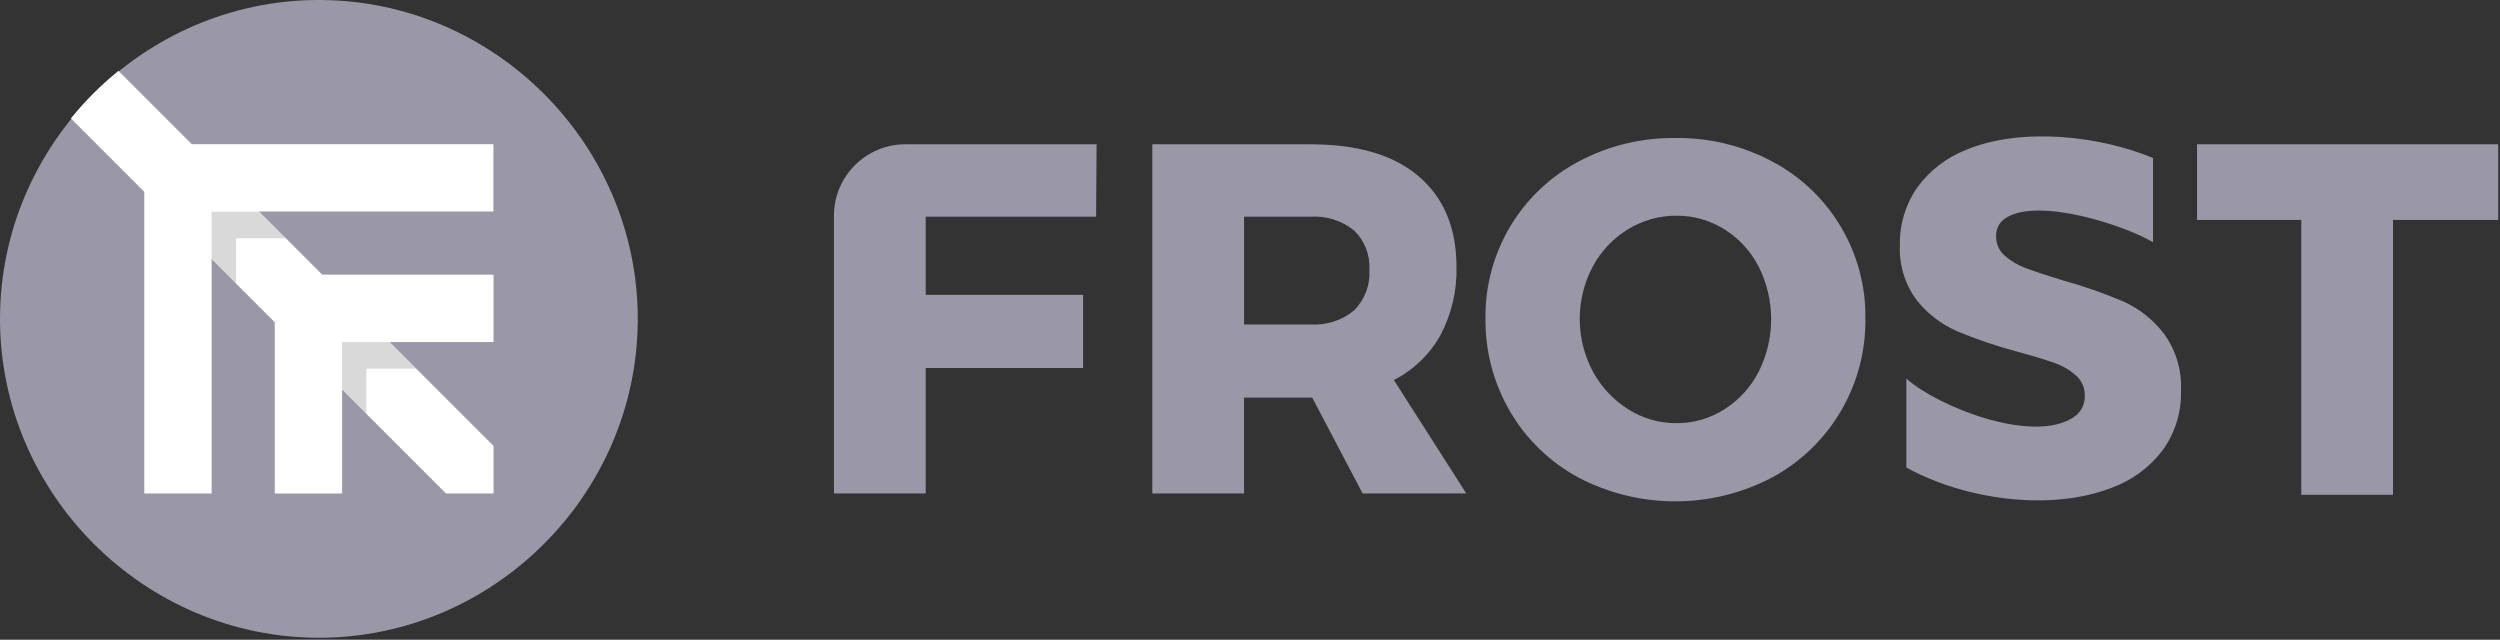<?xml version="1.0" encoding="UTF-8" standalone="no"?>
<!DOCTYPE svg PUBLIC "-//W3C//DTD SVG 1.1//EN" "http://www.w3.org/Graphics/SVG/1.1/DTD/svg11.dtd">
<svg width="100%" height="100%" viewBox="0 0 297 76" version="1.1" xmlns="http://www.w3.org/2000/svg" xmlns:xlink="http://www.w3.org/1999/xlink" xml:space="preserve" xmlns:serif="http://www.serif.com/" style="fill-rule:evenodd;clip-rule:evenodd;stroke-linejoin:round;stroke-miterlimit:2;">
    <rect x="0" y="0" width="297" height="76" fill="#333333" stroke="none"/>
    <g transform="matrix(1,0,0,1,-203.866,-242.22)">
        <g transform="matrix(1,0,0,1,203.866,242.22)">
            <path d="M38.15,0L37.618,0C16.956,0.146 0.002,17.188 0,37.88C0.001,58.662 17.101,75.763 37.883,75.764L37.883,75.767L37.884,75.767C58.577,75.767 75.621,58.812 75.767,38.149L75.767,37.617C75.622,17.044 58.724,0.146 38.15,0Z" style="fill:#9A97A6;"/>
            <g transform="matrix(1,0,0,1,-207.763,-246.117)">
                <path d="M221.836,254.536C219.758,256.217 217.863,258.112 216.182,260.19L224.905,268.913L224.905,304.741L232.905,304.741L232.905,276.911L240.405,284.411L240.405,304.746L248.405,304.746L248.405,292.406L260.742,304.742L266.395,304.742L266.395,299.088L254.059,286.751L266.395,286.751L266.395,278.751L246.053,278.751L238.553,271.251L266.383,271.251L266.383,263.251L230.559,263.251L221.836,254.536Z" style="fill:white;"/>
            </g>
            <g transform="matrix(1,0,0,1,-215.502,-253.856)">
                <path d="M256.136,294.491L256.136,300.145L259.028,303.036L259.028,297.655L264.953,297.655L261.79,294.491L256.136,294.491ZM240.642,279L240.642,284.653L243.534,287.544L243.534,282.16L249.459,282.16L246.3,279L240.642,279Z" style="fill-opacity:0.15;"/>
            </g>
        </g>
        <g id="site-logo-text" transform="matrix(1,0,0,1,-45.858,-7.502)">
            <path d="M510.734,266.864L546.513,266.864L546.513,275.853L534.013,275.853L534.013,308.507L523.116,308.507L523.116,275.854L510.734,275.854L510.734,266.864ZM505.504,278.493C502.058,276.463 491.885,273.142 488.022,275.615C487.269,276.074 486.824,276.908 486.862,277.789C486.846,278.663 487.216,279.502 487.872,280.08C488.604,280.729 489.452,281.234 490.372,281.568C491.366,281.945 492.835,282.432 494.778,283.027C497.222,283.7 499.619,284.535 501.952,285.527C503.864,286.381 505.532,287.701 506.803,289.366C508.225,291.323 508.939,293.707 508.827,296.123C508.9,298.672 508.126,301.175 506.627,303.238C505.077,305.262 502.98,306.801 500.585,307.673C493.185,310.538 483.032,309.034 476.197,305.265L476.197,294.7C479.969,298.046 491.097,302.467 495.997,299.335C496.905,298.784 497.443,297.778 497.397,296.716C497.417,295.808 497.035,294.936 496.354,294.334C495.591,293.659 494.701,293.143 493.736,292.817C492.684,292.44 491.206,291.994 489.301,291.478C486.888,290.836 484.521,290.03 482.217,289.066C480.342,288.245 478.697,286.978 477.424,285.375C476.016,283.481 475.311,281.154 475.431,278.797C475.383,276.375 476.102,273.999 477.484,272.01C478.958,269.983 480.983,268.423 483.319,267.515C489.778,264.82 499.146,265.824 505.504,268.495L505.504,278.493ZM448.887,275.347C446.86,275.337 444.87,275.894 443.143,276.955C441.371,278.031 439.92,279.563 438.943,281.391C436.872,285.299 436.882,289.993 438.972,293.891C439.967,295.714 441.413,297.251 443.172,298.355C444.88,299.437 446.864,300.006 448.886,299.994C450.9,300.008 452.875,299.439 454.572,298.355C456.305,297.257 457.713,295.716 458.65,293.891C460.633,289.964 460.633,285.318 458.65,281.391C457.718,279.57 456.308,278.037 454.572,276.955C452.869,275.89 450.896,275.332 448.887,275.347ZM448.769,266.12C452.784,266.064 456.748,267.028 460.289,268.92C467.166,272.561 471.441,279.775 471.332,287.555C471.446,295.398 467.182,302.684 460.289,306.427C453.088,310.224 444.459,310.235 437.249,306.456C433.889,304.643 431.088,301.945 429.149,298.656C427.172,295.295 426.152,291.455 426.201,287.556C426.093,279.776 430.368,272.562 437.245,268.921C440.787,267.028 444.753,266.064 448.769,266.12ZM397.52,288.266L405.437,288.266C407.303,288.386 409.146,287.79 410.588,286.599C411.861,285.33 412.523,283.57 412.404,281.776C412.514,280.028 411.849,278.317 410.588,277.102C409.137,275.93 407.298,275.346 405.437,275.466L397.52,275.466L397.52,288.266ZM411.604,308.346L405.617,296.958L397.517,296.958L397.517,308.346L386.617,308.346L386.617,266.864L405.371,266.864C410.887,266.864 415.165,268.056 418.201,270.615C421.237,273.174 422.755,276.776 422.755,281.415C422.829,284.242 422.173,287.042 420.85,289.542C419.575,291.828 417.648,293.683 415.314,294.869L423.92,308.341L411.604,308.346ZM357.236,266.864L380,266.864L379.941,275.464L359.7,275.464L359.7,284.751L378.394,284.751L378.394,293.442L359.7,293.442L359.7,308.342L348.8,308.342L348.8,275.3C348.808,270.675 352.611,266.872 357.236,266.864Z" fill="#9A97A6" style="fill-rule:nonzero;"/>
        </g>
    </g>
    <defs>
        <linearGradient id="_Linear1" x1="0" y1="0" x2="1" y2="0" gradientUnits="userSpaceOnUse" gradientTransform="matrix(70.766,-70.766,70.766,70.766,5.607,70.16)"><stop offset="0" style="stop-color:rgb(0,204,255);stop-opacity:1"/><stop offset="1" style="stop-color:rgb(51,204,102);stop-opacity:1"/></linearGradient>
    </defs>
</svg>
